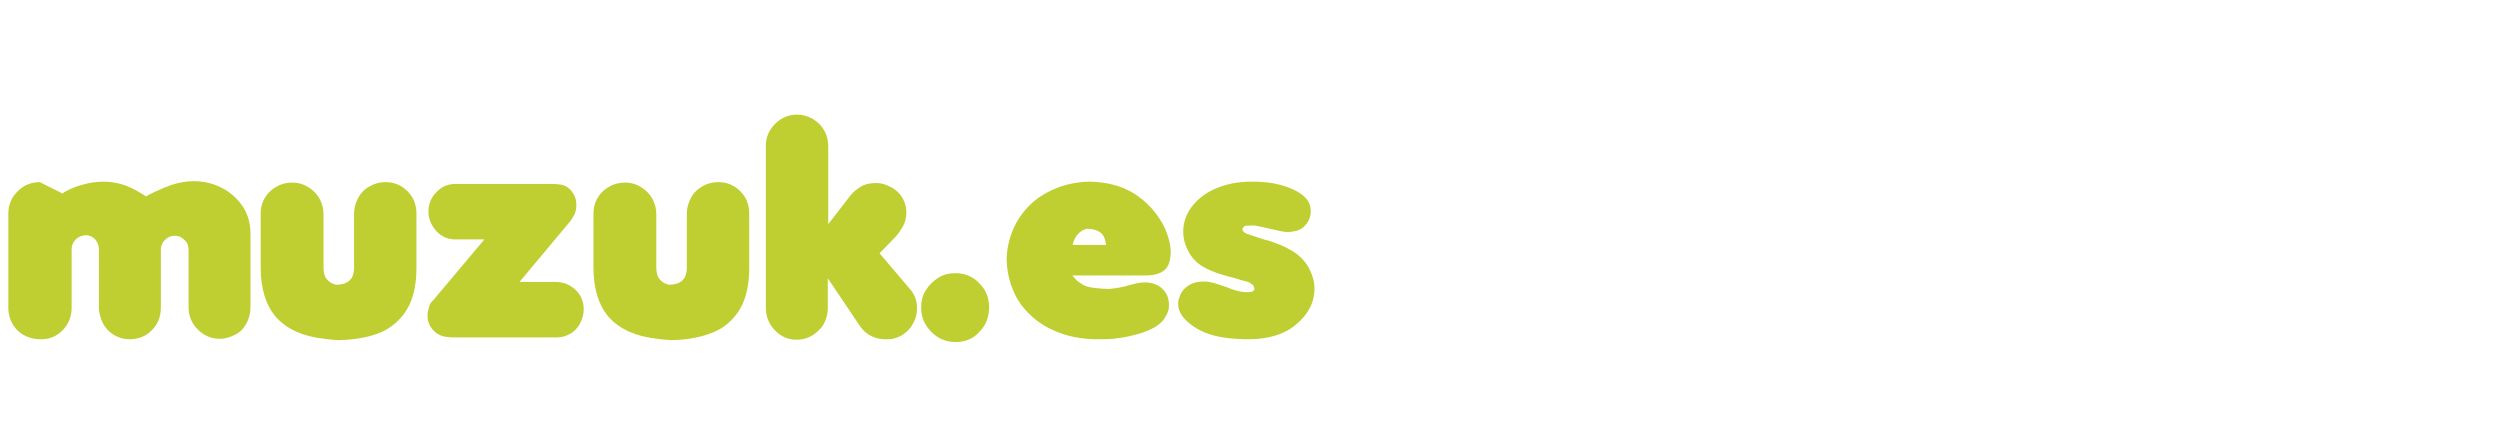 <?xml version="1.0" encoding="utf-8"?>
<!-- Generator: Adobe Illustrator 26.0.2, SVG Export Plug-In . SVG Version: 6.00 Build 0)  -->
<svg version="1.1" id="Capa_1" xmlns="http://www.w3.org/2000/svg" xmlns:xlink="http://www.w3.org/1999/xlink" x="0px" y="0px"
	 viewBox="0 0 540.9 91" style="enable-background:new 0 0 540.9 91;" xml:space="preserve">
<style type="text/css">
	.st0{fill:#BFCE31;}
</style>
<g>
	<path class="st0" d="M3.8,71.5c-1.3-1.3-2-3-2-4.9V46.2c0-1.2,0.3-2.4,0.9-3.4c0.6-1,1.5-1.9,2.5-2.5c1-0.6,2.2-0.9,3.4-0.9l5,2.5
		l0.1-0.2c1.2-0.7,2.5-1.3,4-1.7c1.7-0.5,3.3-0.7,4.7-0.7c2.7,0,5.4,0.8,7.9,2.4l0.7,0.4l0.6,0.4l0.5-0.3l1.2-0.6
		c1.5-0.7,2.7-1.2,3.8-1.6c1.6-0.5,3.2-0.8,4.8-0.8c2.2,0,4.3,0.5,6.2,1.5c1.9,1,3.4,2.4,4.5,4.1c1.1,1.7,1.6,3.7,1.6,5.8v15.9
		c0,1.3-0.3,2.4-0.9,3.5s-1.4,1.9-2.4,2.4s-2.1,0.9-3.3,0.9c-1.9,0-3.5-0.7-4.8-2c-1.3-1.3-2-2.9-2-4.8V54.1c0-0.4-0.1-0.8-0.2-1.2
		c-0.1-0.4-0.4-0.7-0.7-1c-0.3-0.3-0.6-0.5-1-0.7c-0.4-0.1-0.7-0.2-1.1-0.2c-0.8,0-1.5,0.3-2.1,0.9c-0.6,0.6-0.9,1.3-0.9,2.1v12.6
		c0,2-0.7,3.6-2,4.9c-1.2,1.2-2.8,1.9-4.7,1.9c-1.9,0-3.5-0.7-4.8-2c-0.6-0.7-1.1-1.4-1.4-2.3c-0.3-0.9-0.5-1.7-0.5-2.6V53.9
		c0-0.8-0.3-1.5-0.8-2.1c-0.6-0.6-1.2-0.9-2-0.9c-0.8,0-1.6,0.3-2.2,0.9c-0.6,0.6-0.9,1.3-0.9,2.1v12.7c0,1.9-0.7,3.6-2,4.9
		c-1.3,1.3-2.8,1.9-4.6,1.9C6.7,73.4,5.1,72.7,3.8,71.5z"/>
	<path class="st0" d="M70.2,73.3c-4.7-0.5-8.1-2.1-10.4-4.6c-2.2-2.5-3.4-6.1-3.4-10.8V46.2c0-1.3,0.3-2.4,0.9-3.4
		c0.6-1,1.4-1.8,2.5-2.4c1-0.6,2.2-0.9,3.4-0.9c1.9,0,3.4,0.7,4.8,2c1.3,1.3,2,3,2,4.9v11.6c0,1.1,0.3,2,0.8,2.5
		c0.5,0.6,1.1,0.9,1.9,1.1c1.5,0,2.5-0.4,3.1-1.1c0.5-0.5,0.8-1.4,0.8-2.5V46.3c0-1.2,0.3-2.4,0.9-3.5s1.4-1.9,2.5-2.5
		s2.2-0.9,3.4-0.9c1.3,0,2.4,0.3,3.4,0.9c1,0.6,1.8,1.4,2.4,2.4c0.6,1,0.9,2.2,0.9,3.4V58c0,3.1-0.5,5.8-1.5,7.9
		c-1,2.1-2.5,3.8-4.5,5.1s-4.6,2-7.8,2.4c-1.2,0.1-2.2,0.2-3.1,0.2C72.5,73.5,71.4,73.5,70.2,73.3z"/>
	<path class="st0" d="M92.7,45.8c0-1.7,0.6-3.1,1.7-4.2c1.1-1.2,2.5-1.8,4.1-1.8h20.9c0.4,0,0.9,0,1.6,0.1c1.1,0.1,2,0.6,2.7,1.5
		c0.7,0.9,1,1.8,1,2.9c0,0.8-0.1,1.4-0.4,2.1c-0.1,0.2-0.4,0.6-0.7,1.2l-11.2,13.4h7.9c1.1,0,2.1,0.3,3,0.8c0.9,0.5,1.6,1.2,2.2,2.1
		c0.5,0.9,0.8,1.9,0.8,3c0,1.1-0.3,2.1-0.8,3.1c-0.5,0.9-1.2,1.7-2.1,2.2c-0.9,0.5-1.8,0.8-2.9,0.8h-22c-0.8,0-1.3,0-1.7-0.1
		c-1.3-0.1-2.3-0.6-3.1-1.5c-0.8-0.9-1.2-1.9-1.2-3.1c0-0.8,0.2-1.6,0.5-2.4c0.1-0.2,0.3-0.6,0.7-0.9l11.1-13.2h-6.3
		c-1.6,0-3-0.6-4.1-1.8C93.3,48.7,92.7,47.4,92.7,45.8z"/>
	<path class="st0" d="M142.2,73.3c-4.7-0.5-8.1-2.1-10.4-4.6c-2.2-2.5-3.4-6.1-3.4-10.8V46.2c0-1.3,0.3-2.4,0.9-3.4
		c0.6-1,1.4-1.8,2.5-2.4c1-0.6,2.2-0.9,3.4-0.9c1.9,0,3.4,0.7,4.8,2c1.3,1.3,2,3,2,4.9v11.6c0,1.1,0.3,2,0.8,2.5
		c0.5,0.6,1.1,0.9,1.9,1.1c1.5,0,2.5-0.4,3.1-1.1c0.5-0.5,0.8-1.4,0.8-2.5V46.3c0-1.2,0.3-2.4,0.9-3.5c0.6-1.1,1.4-1.9,2.5-2.5
		c1-0.6,2.2-0.9,3.4-0.9c1.3,0,2.4,0.3,3.4,0.9c1,0.6,1.8,1.4,2.4,2.4c0.6,1,0.9,2.2,0.9,3.4V58c0,3.1-0.5,5.8-1.5,7.9
		c-1,2.1-2.5,3.8-4.5,5.1c-2,1.2-4.6,2-7.8,2.4c-1.2,0.1-2.2,0.2-3.1,0.2C144.5,73.5,143.4,73.5,142.2,73.3z"/>
	<path class="st0" d="M167.7,71.5c-1.3-1.3-2-3-2-4.9V31.5c0-1.8,0.7-3.4,2-4.7c1.3-1.3,2.9-2,4.7-2c1.2,0,2.3,0.3,3.4,0.9
		c1,0.6,1.9,1.4,2.5,2.5c0.6,1,0.9,2.2,0.9,3.4v16.9l4.8-6.2c0.5-0.7,1.3-1.3,2.2-1.9c1-0.6,2.2-0.8,3.3-0.8c0.7,0,1.4,0.1,2.2,0.4
		c1.3,0.5,2.4,1.2,3.2,2.3s1.2,2.3,1.2,3.7c0,1-0.2,2-0.7,2.9c-0.5,0.9-1.1,1.8-1.8,2.5l-3.3,3.4l6.8,8c0.9,1.1,1.3,2.4,1.3,3.9
		c0,1.1-0.2,2.1-0.7,3c-0.4,0.8-0.9,1.6-1.7,2.2c-0.7,0.6-1.6,1.1-2.5,1.3c-0.5,0.2-1.2,0.2-1.9,0.2c-1.1,0-2.1-0.2-3.1-0.7
		c-1-0.5-1.8-1.2-2.4-2.1l-7-10.4v6.5c0,0.9-0.2,1.8-0.5,2.6c-0.3,0.8-0.8,1.6-1.5,2.2c-1.3,1.3-2.9,2-4.7,2
		C170.6,73.5,169,72.9,167.7,71.5z"/>
	<path class="st0" d="M206.8,74c-2.1,0-3.8-0.7-5.3-2.2c-1.5-1.5-2.2-3.2-2.2-5.3c0-1.4,0.3-2.6,1-3.7c0.7-1.1,1.6-2,2.7-2.7
		c1.1-0.7,2.4-1,3.7-1c2,0,3.8,0.7,5.2,2.2c1.4,1.4,2.1,3.1,2.1,5.2c0,2.1-0.7,3.9-2.1,5.3C210.6,73.3,208.8,74,206.8,74z"/>
	<path class="st0" d="M253.3,54.2c0,2-0.4,3.4-1.3,4.2s-2.3,1.2-4.2,1.2H232c0.1,0.1,0.4,0.5,1.1,1.2c0.6,0.4,1.1,0.8,1.6,1
		c0.5,0.2,1.2,0.4,2.1,0.5c0.9,0.1,2,0.2,3.2,0.2c1.2-0.1,2.8-0.3,4.7-0.9c1.4-0.4,2.5-0.5,3-0.5c1.6,0,2.9,0.5,3.8,1.4
		c1,0.9,1.4,2.1,1.4,3.4c0,0.5,0,0.9-0.1,1.2c-0.2,0.8-0.6,1.4-1,2s-1.1,1.1-1.8,1.6c-0.8,0.5-1.8,0.9-3.2,1.4
		c-1.7,0.5-3.4,0.9-5.2,1.1c-1.2,0.2-2.6,0.2-4,0.2c-2.9,0-5.6-0.4-8.1-1.3s-4.6-2.1-6.3-3.7c-1.8-1.6-3.1-3.4-4-5.6
		c-0.9-2.1-1.4-4.5-1.4-7c0.1-2.2,0.6-4.4,1.5-6.4c0.9-2,2.2-3.8,3.8-5.3c1.6-1.5,3.5-2.6,5.7-3.5c2.2-0.8,4.6-1.3,7.1-1.3
		c3.4,0.1,6.4,0.8,9,2.3c1.6,0.9,3,2.1,4.3,3.5c1.2,1.4,2.2,2.9,2.9,4.4C252.8,51.2,253.2,52.7,253.3,54.2z M232.1,53h7.2
		c0-0.2,0-0.4-0.1-0.6c-0.3-2-1.7-2.9-4.1-2.9c-1.4,0.4-2.4,1.4-2.9,3C232.1,52.7,232.1,52.8,232.1,53z"/>
	<path class="st0" d="M258.8,71c-2.6-1.6-3.9-3.4-3.9-5.2c0-0.6,0.1-1.1,0.3-1.5c0.3-1.1,1-1.9,1.9-2.5c0.9-0.6,2.1-0.9,3.4-0.9
		c0.8,0,1.8,0.2,3,0.6l1.2,0.4l0.9,0.3c1.3,0.6,2.6,0.9,3.6,1h0.4h0.7c0.5,0,0.9-0.2,1.1-0.5c0-0.6-0.2-1.1-0.7-1.3
		c0,0-0.1,0-0.1-0.1c-0.1,0-0.1-0.1-0.2-0.1c0,0-0.1-0.1-0.1-0.1l-0.6-0.2l-1.2-0.3l-1.6-0.5l-1.2-0.3c-1.8-0.5-3.3-1-4.5-1.6
		c-1.2-0.6-2.1-1.2-2.8-2c-0.7-0.7-1.2-1.6-1.7-2.7c-0.5-1.1-0.7-2.3-0.7-3.4c0-1.9,0.6-3.7,1.8-5.3s2.9-3,5.2-4s4.9-1.5,7.8-1.5
		c2.3,0,4.4,0.2,6.2,0.7c2.9,0.8,4.8,1.9,5.8,3.2c0.5,0.7,0.8,1.5,0.8,2.5c0,1-0.3,1.9-0.9,2.7s-1.4,1.4-2.5,1.6
		c-0.5,0.1-1,0.2-1.5,0.2c-0.8,0-1.8-0.2-3-0.5l-1.8-0.4l-0.9-0.2l-1-0.2c-0.3-0.1-0.5-0.1-0.7-0.1c-1.2,0-1.8,0-2,0.1l-0.1,0.1
		l-0.2,0.2c-0.1,0.1-0.2,0.3-0.2,0.4c0,0.3,0.2,0.5,0.6,0.8c0.1,0,0.1,0.1,0.2,0.1c0.1,0,0.1,0.1,0.2,0.1l0.6,0.2l0.9,0.3l2.1,0.7
		l1.5,0.4l1.3,0.5c1.3,0.4,2.6,1.1,4,2c1.3,0.9,2.4,2.1,3.1,3.5c0.7,1.4,1.1,2.8,1.1,4.2c0,3.1-1.4,5.7-4.1,7.9
		c-2.5,2.1-6,3.1-10.2,3.1c-0.6,0-1.4,0-2.7-0.1C263.8,73.1,260.9,72.3,258.8,71z"/>
</g>
</svg>
